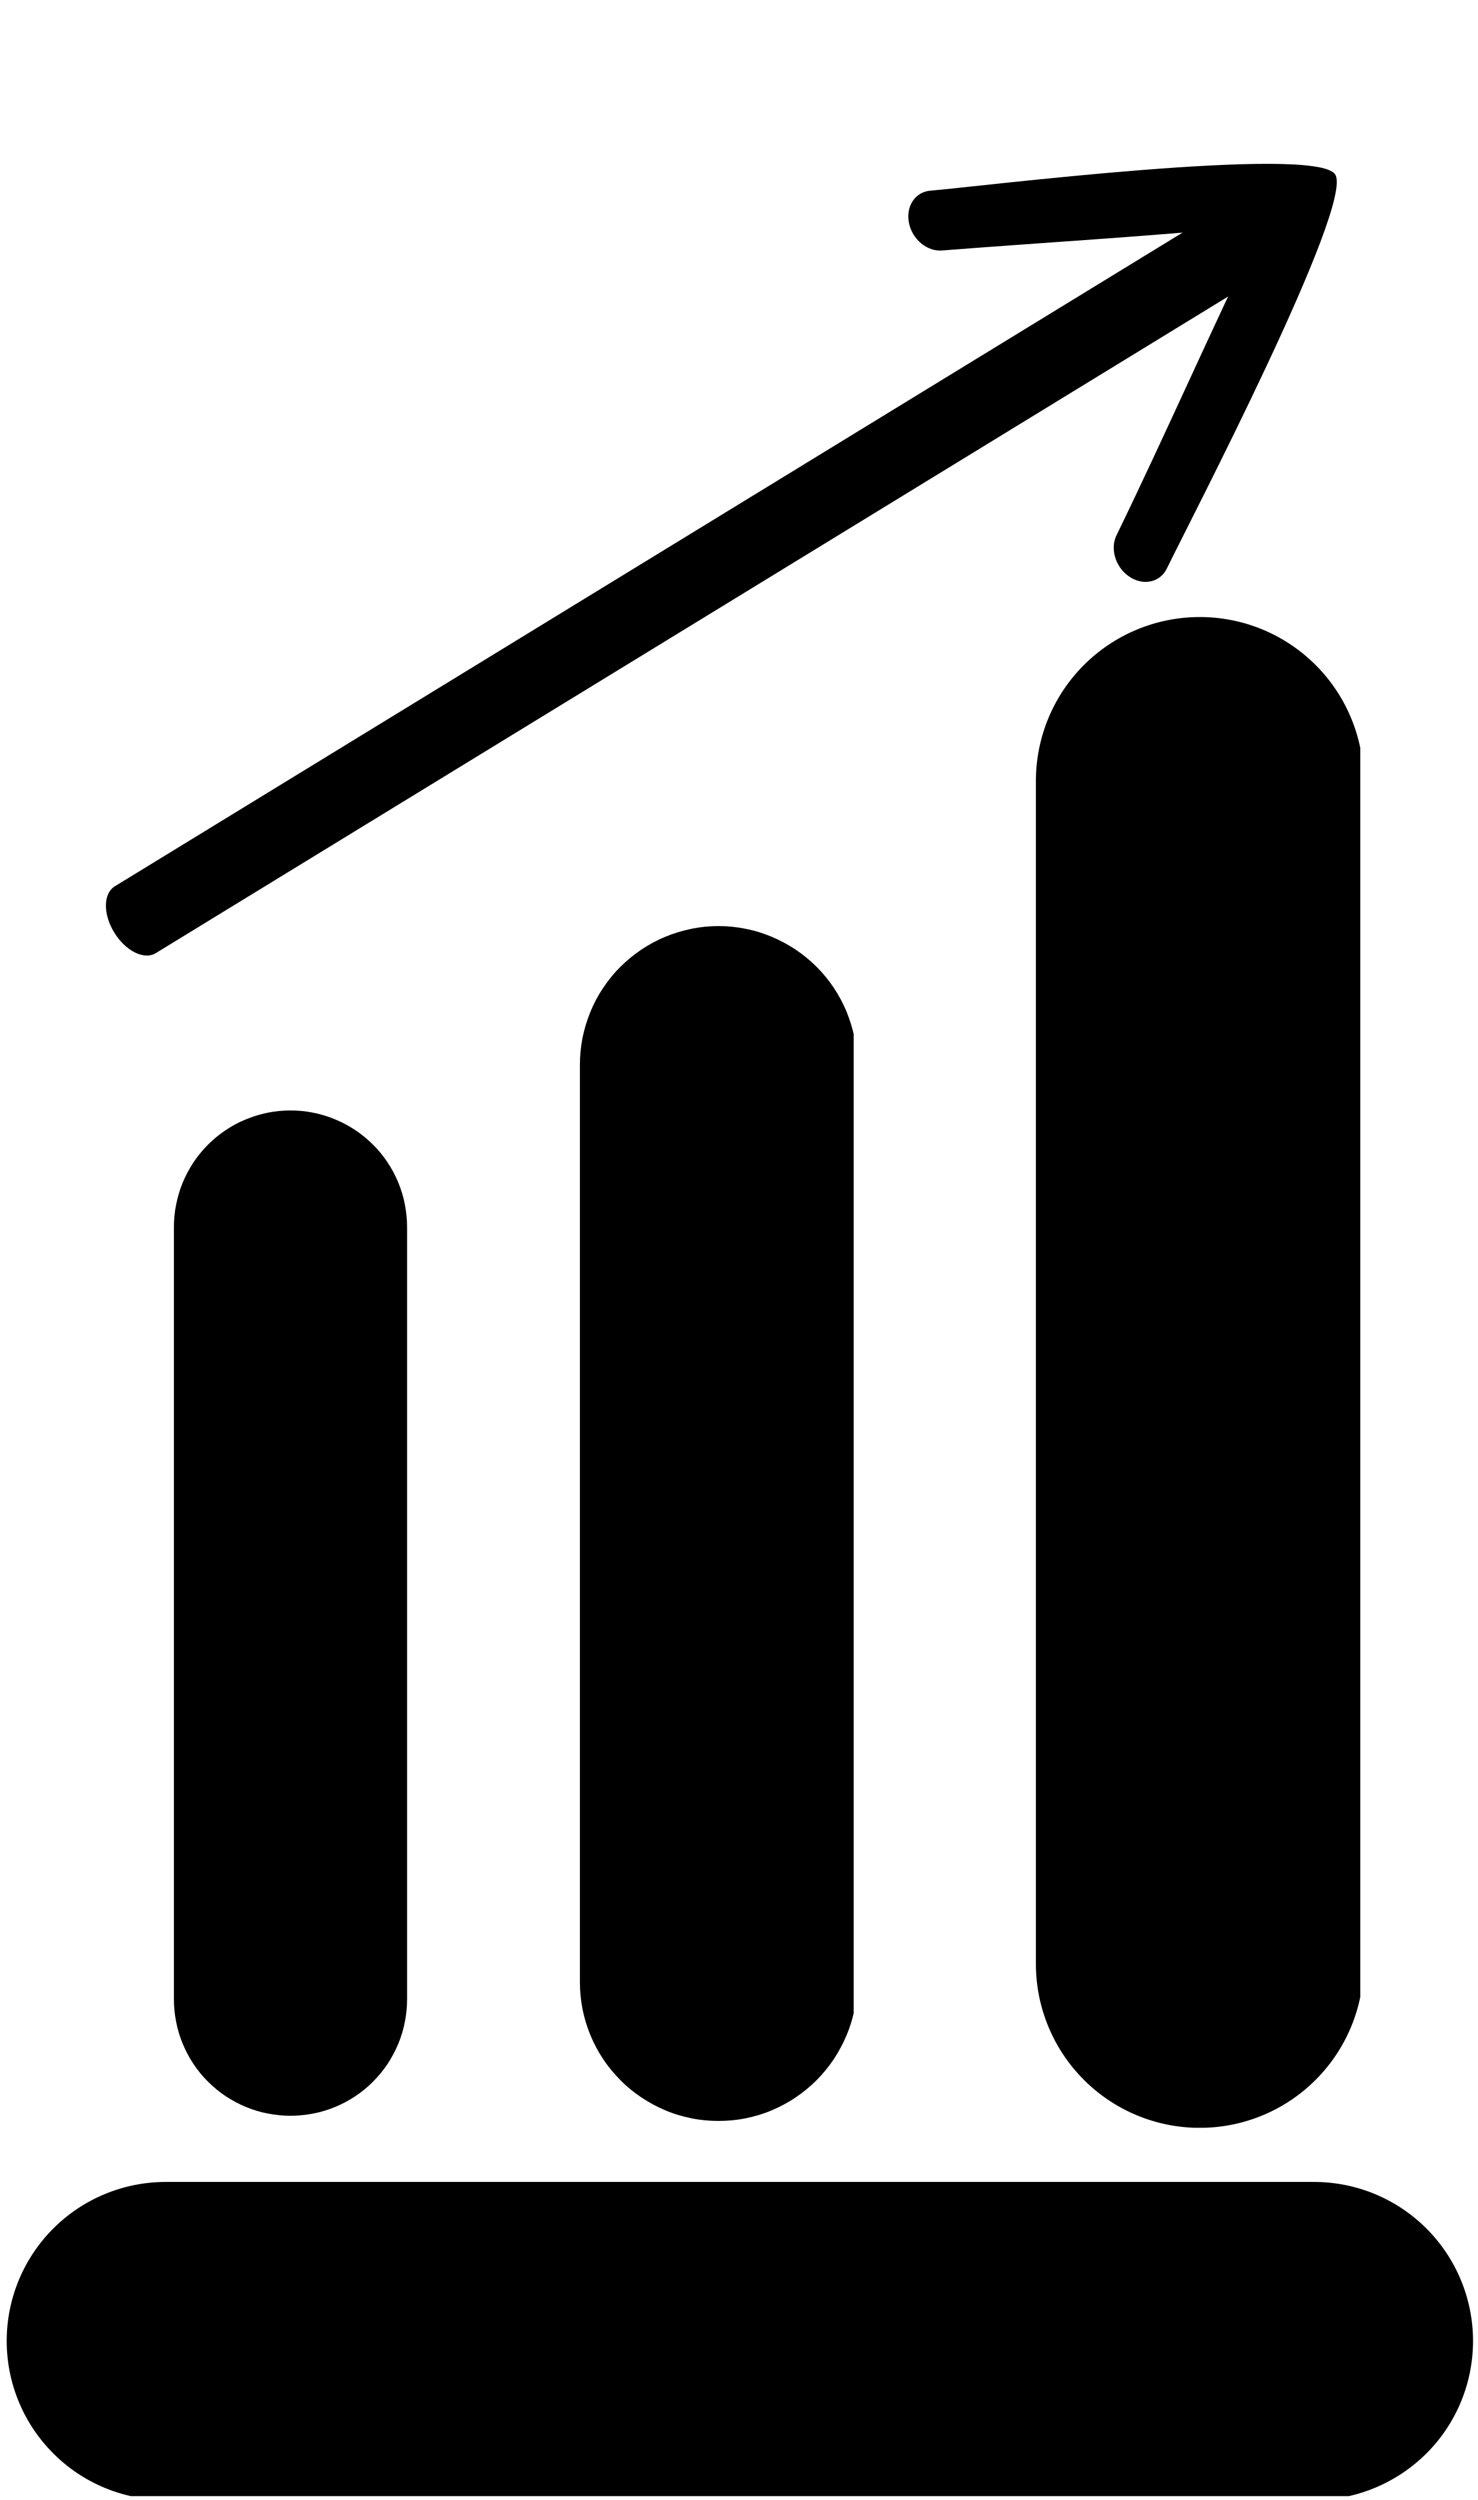 <?xml version="1.0" encoding="UTF-8"?>
<svg id="Layer_1" data-name="Layer 1" xmlns="http://www.w3.org/2000/svg" xmlns:xlink="http://www.w3.org/1999/xlink" viewBox="0 0 145.66 246.35">
  <defs>
    <style>
      .cls-1 {
        clip-path: url(#clippath-2);
      }

      .cls-2 {
        clip-path: url(#clippath-6);
      }

      .cls-3 {
        clip-path: url(#clippath-7);
      }

      .cls-4 {
        clip-path: url(#clippath-1);
      }

      .cls-5 {
        clip-path: url(#clippath-4);
      }

      .cls-6 {
        fill-rule: evenodd;
      }

      .cls-6, .cls-7 {
        fill: hsl(221, 93% ,16%);
      }

      .cls-8 {
        clip-path: url(#clippath-9);
      }

      .cls-9 {
        clip-path: url(#clippath);
      }

      .cls-10 {
        fill: none;
      }

      .cls-11 {
        clip-path: url(#clippath-3);
      }

      .cls-12 {
        clip-path: url(#clippath-8);
      }

      .cls-13 {
        clip-path: url(#clippath-5);
      }
    </style>
    <clipPath id="clippath">
      <rect class="cls-10" x="102.06" y="60.68" width="32" height="148.98"/>
    </clipPath>
    <clipPath id="clippath-1">
      <rect class="cls-10" x="57.13" y="90.65" width="27" height="119"/>
    </clipPath>
    <clipPath id="clippath-2">
      <rect class="cls-10" x="17.1" y="109.06" width="23" height="99.61"/>
    </clipPath>
    <clipPath id="clippath-3">
      <rect class="cls-10" x=".66" y="214.96" width="145" height="31"/>
    </clipPath>
    <clipPath id="clippath-4">
      <rect class="cls-10" x="10.28" y="16.68" width="121.33" height="78.67"/>
    </clipPath>
    <clipPath id="clippath-5">
      <rect class="cls-10" x="1.3" y="33.76" width="142" height="45" transform="translate(-18.74 46.02) rotate(-31.47)"/>
    </clipPath>
    <clipPath id="clippath-6">
      <rect class="cls-10" x="1.3" y="33.76" width="142" height="45" transform="translate(-18.74 46.02) rotate(-31.47)"/>
    </clipPath>
    <clipPath id="clippath-7">
      <rect class="cls-10" x="88.94" y="15.34" width="44" height="42.67"/>
    </clipPath>
    <clipPath id="clippath-8">
      <rect class="cls-10" x="1.3" y="33.76" width="142" height="45" transform="translate(-18.74 46.02) rotate(-31.47)"/>
    </clipPath>
    <clipPath id="clippath-9">
      <rect class="cls-10" x="1.3" y="33.76" width="142" height="45" transform="translate(-18.74 46.02) rotate(-31.47)"/>
    </clipPath>
  </defs>
  <g class="cls-9">
    <path class="cls-6" d="m118.24,60.8c4.29,0,8.39,1.7,11.42,4.73,3.03,3.03,4.73,7.14,4.73,11.42v116.57c0,4.28-1.7,8.39-4.73,11.42s-7.13,4.73-11.42,4.73-8.39-1.7-11.42-4.73c-3.03-3.03-4.73-7.14-4.73-11.42v-116.57c0-4.28,1.7-8.39,4.73-11.42s7.14-4.73,11.42-4.73Z"/>
  </g>
  <g class="cls-4">
    <path class="cls-7" d="m84.48,104.91v90.41c0,.9-.09,1.79-.27,2.67-.17.88-.43,1.73-.78,2.56s-.77,1.61-1.26,2.36c-.5.74-1.07,1.43-1.7,2.07-.64.64-1.33,1.2-2.07,1.7-.74.5-1.53.92-2.36,1.27s-1.68.6-2.56.78-1.77.26-2.67.26-1.79-.08-2.67-.26-1.73-.43-2.56-.78-1.61-.77-2.36-1.27c-.74-.49-1.44-1.06-2.07-1.7s-1.2-1.32-1.7-2.07c-.5-.75-.92-1.54-1.26-2.36s-.6-1.68-.78-2.56c-.17-.88-.26-1.77-.26-2.67v-90.41c0-.9.09-1.78.26-2.66.18-.88.44-1.73.78-2.56.34-.83.76-1.62,1.26-2.36s1.06-1.44,1.7-2.07c.64-.64,1.33-1.2,2.07-1.7.74-.49,1.53-.92,2.36-1.26s1.68-.6,2.56-.78c.88-.18,1.77-.27,2.67-.27s1.79.09,2.67.27c.88.17,1.73.43,2.56.78s1.61.77,2.36,1.26c.74.5,1.44,1.07,2.07,1.7s1.2,1.32,1.7,2.07c.49.74.92,1.53,1.26,2.36.34.83.6,1.68.78,2.56.18.88.27,1.77.27,2.66Z"/>
  </g>
  <g class="cls-1">
    <path class="cls-7" d="m40.12,120.92v76.07c0,.76-.08,1.51-.22,2.24s-.36,1.46-.65,2.16c-.29.7-.65,1.36-1.06,1.99-.42.63-.9,1.21-1.43,1.74-.53.54-1.11,1.01-1.74,1.43-.63.42-1.29.77-1.99,1.06-.7.29-1.42.51-2.16.65s-1.49.22-2.24.22-1.5-.08-2.24-.22-1.46-.36-2.16-.65c-.7-.29-1.36-.65-1.99-1.06-.63-.42-1.21-.9-1.74-1.43-.54-.53-1.01-1.11-1.43-1.74-.42-.63-.77-1.29-1.06-1.99-.29-.7-.51-1.42-.65-2.16-.15-.74-.22-1.49-.22-2.24v-76.07c0-.76.07-1.51.22-2.24.15-.74.36-1.46.65-2.16.29-.7.65-1.36,1.06-1.99.42-.63.9-1.21,1.43-1.74.53-.53,1.11-1.01,1.74-1.43.63-.42,1.29-.78,1.99-1.06.7-.29,1.42-.51,2.16-.66s1.48-.22,2.24-.22,1.51.07,2.24.22,1.46.36,2.16.66c.7.29,1.36.64,1.99,1.06.63.42,1.21.9,1.74,1.43.54.53,1.01,1.11,1.43,1.74.42.63.77,1.29,1.06,1.99.29.7.51,1.42.65,2.16s.22,1.49.22,2.24Z"/>
  </g>
  <g class="cls-11">
    <path class="cls-6" d="m145.17,230.67c0,4.16-1.65,8.15-4.59,11.08s-6.93,4.59-11.08,4.59H16.33c-4.16,0-8.15-1.65-11.08-4.59-2.94-2.94-4.59-6.92-4.59-11.08s1.65-8.14,4.59-11.08c2.94-2.94,6.93-4.59,11.08-4.59h113.17c4.16,0,8.14,1.65,11.08,4.59,2.94,2.94,4.59,6.93,4.59,11.08Z"/>
  </g>
  <g class="cls-5">
    <g class="cls-13">
      <g class="cls-2">
        <path class="cls-6" d="m11.32,87.33c38.04-23.28,76.07-46.57,114.11-69.85,1.15-.7,2.98.2,4.09,2.02,1.11,1.82,1.09,3.86-.06,4.56C91.42,47.35,53.39,70.64,15.35,93.92c-1.15.7-2.97-.21-4.09-2.03s-1.09-3.86.06-4.56Z"/>
      </g>
    </g>
  </g>
  <g class="cls-3">
    <g class="cls-12">
      <g class="cls-8">
        <path class="cls-6" d="m91.66,18.79c4.22-.33,37.97-4.55,39.92-1.61,1.96,2.96-14.41,34.35-16.64,38.95-.72,1.32-2.4,1.6-3.73.63-1.34-.96-1.84-2.81-1.12-4.13,4.91-10.11,9.38-20.36,14.29-30.42-10.43,1.05-21.07,1.65-31.52,2.47-1.48.13-2.95-1.08-3.28-2.71-.33-1.63.61-3.05,2.09-3.18h0Z"/>
      </g>
    </g>
  </g>
</svg>